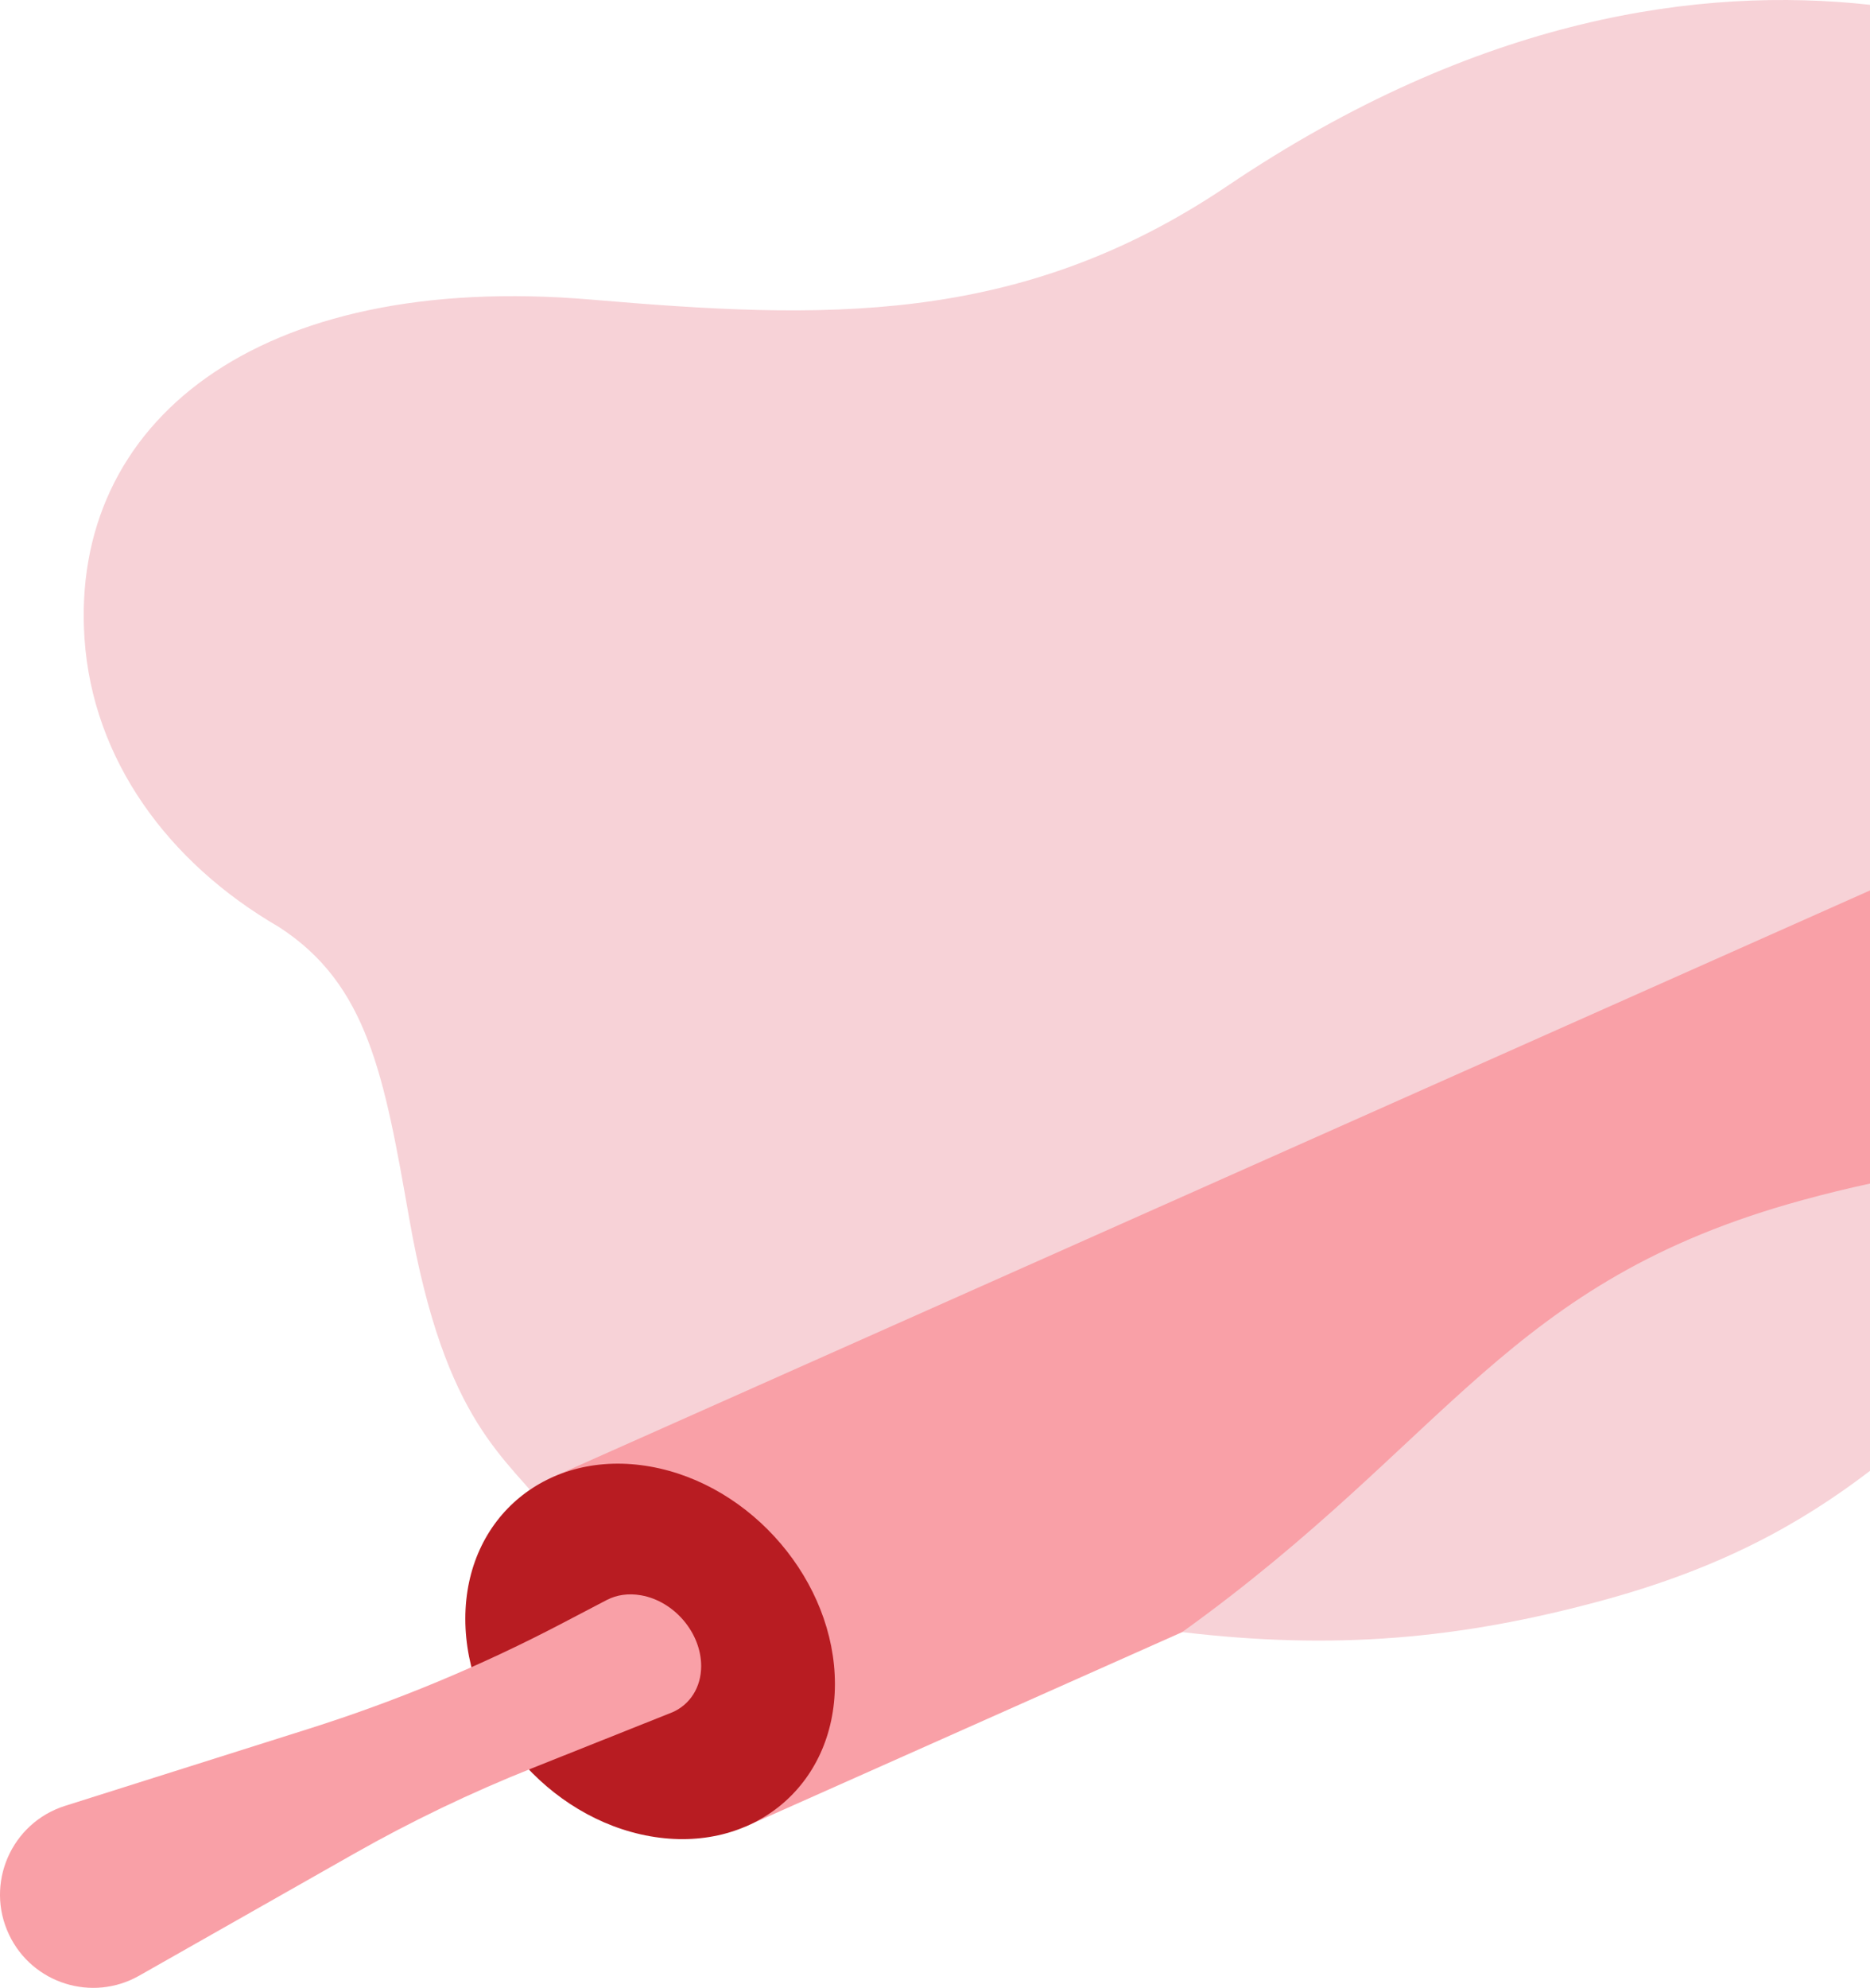 <?xml version="1.0" encoding="UTF-8"?>
<svg id="_レイヤー_2" data-name="レイヤー 2" xmlns="http://www.w3.org/2000/svg" version="1.1" viewBox="0 0 255 270.996">
  <defs>
    <style>
      .cls-1 {
        fill: #b81c22;
      }

      .cls-1, .cls-2, .cls-3 {
        stroke-width: 0px;
      }

      .cls-2 {
        fill: #f9a0a7;
      }

      .cls-3 {
        fill: #f7d2d7;
      }
    </style>
  </defs>
  <path class="cls-3" d="M255.0.656c-22.98-2.529-53.307,1.547-87.669,24.719-28.524,19.234-55.375,18.136-86.701,15.469-45.681-3.89-71.095,16.763-69.106,46.211,1.109,16.429,11.323,30.501,26.485,39.302,12.146,7.824,14.377,20.265,17.797,39.763,4.945,28.194,13.26,32.448,19.442,40.537l179.752-80.188V.656Z"/>
  <polygon class="cls-2" points="255 121.39 75.153 201.463 101.707 248.988 255 180.737 255 121.39"/>
  <path class="cls-3" d="M255,161.349c-3.006.653-6.048,1.392-9.159,2.242-40.52,11.069-48.02,32.585-84.635,58.906,20.579,2.446,37.732,1.029,57.471-4.363,15.972-4.363,26.807-10.355,36.323-17.619v-39.167Z"/>
  <path class="cls-1" d="M113.853,229.57c0,13.918-11.283,23.211-25.2,20.757-13.918-2.454-25.2-15.726-25.2-29.644s11.283-23.211,25.2-20.757c13.918,2.454,25.2,15.726,25.2,29.644Z"/>
  <path class="cls-2" d="M82.781,218.099c1.32-.677,2.911-.923,4.635-.619,4.527.798,8.197,5.115,8.197,9.642,0,2.943-1.551,5.249-3.879,6.285l-19.189,7.652c-8.365,3.336-16.491,7.239-24.323,11.683l-29.248,16.596c-6.408,3.636-14.556,1.074-17.73-5.575l-0-0c-3.323-6.962.277-15.256,7.633-17.581l33.298-10.527c11.849-3.746,23.346-8.527,34.357-14.288l6.248-3.269Z"/>
</svg>